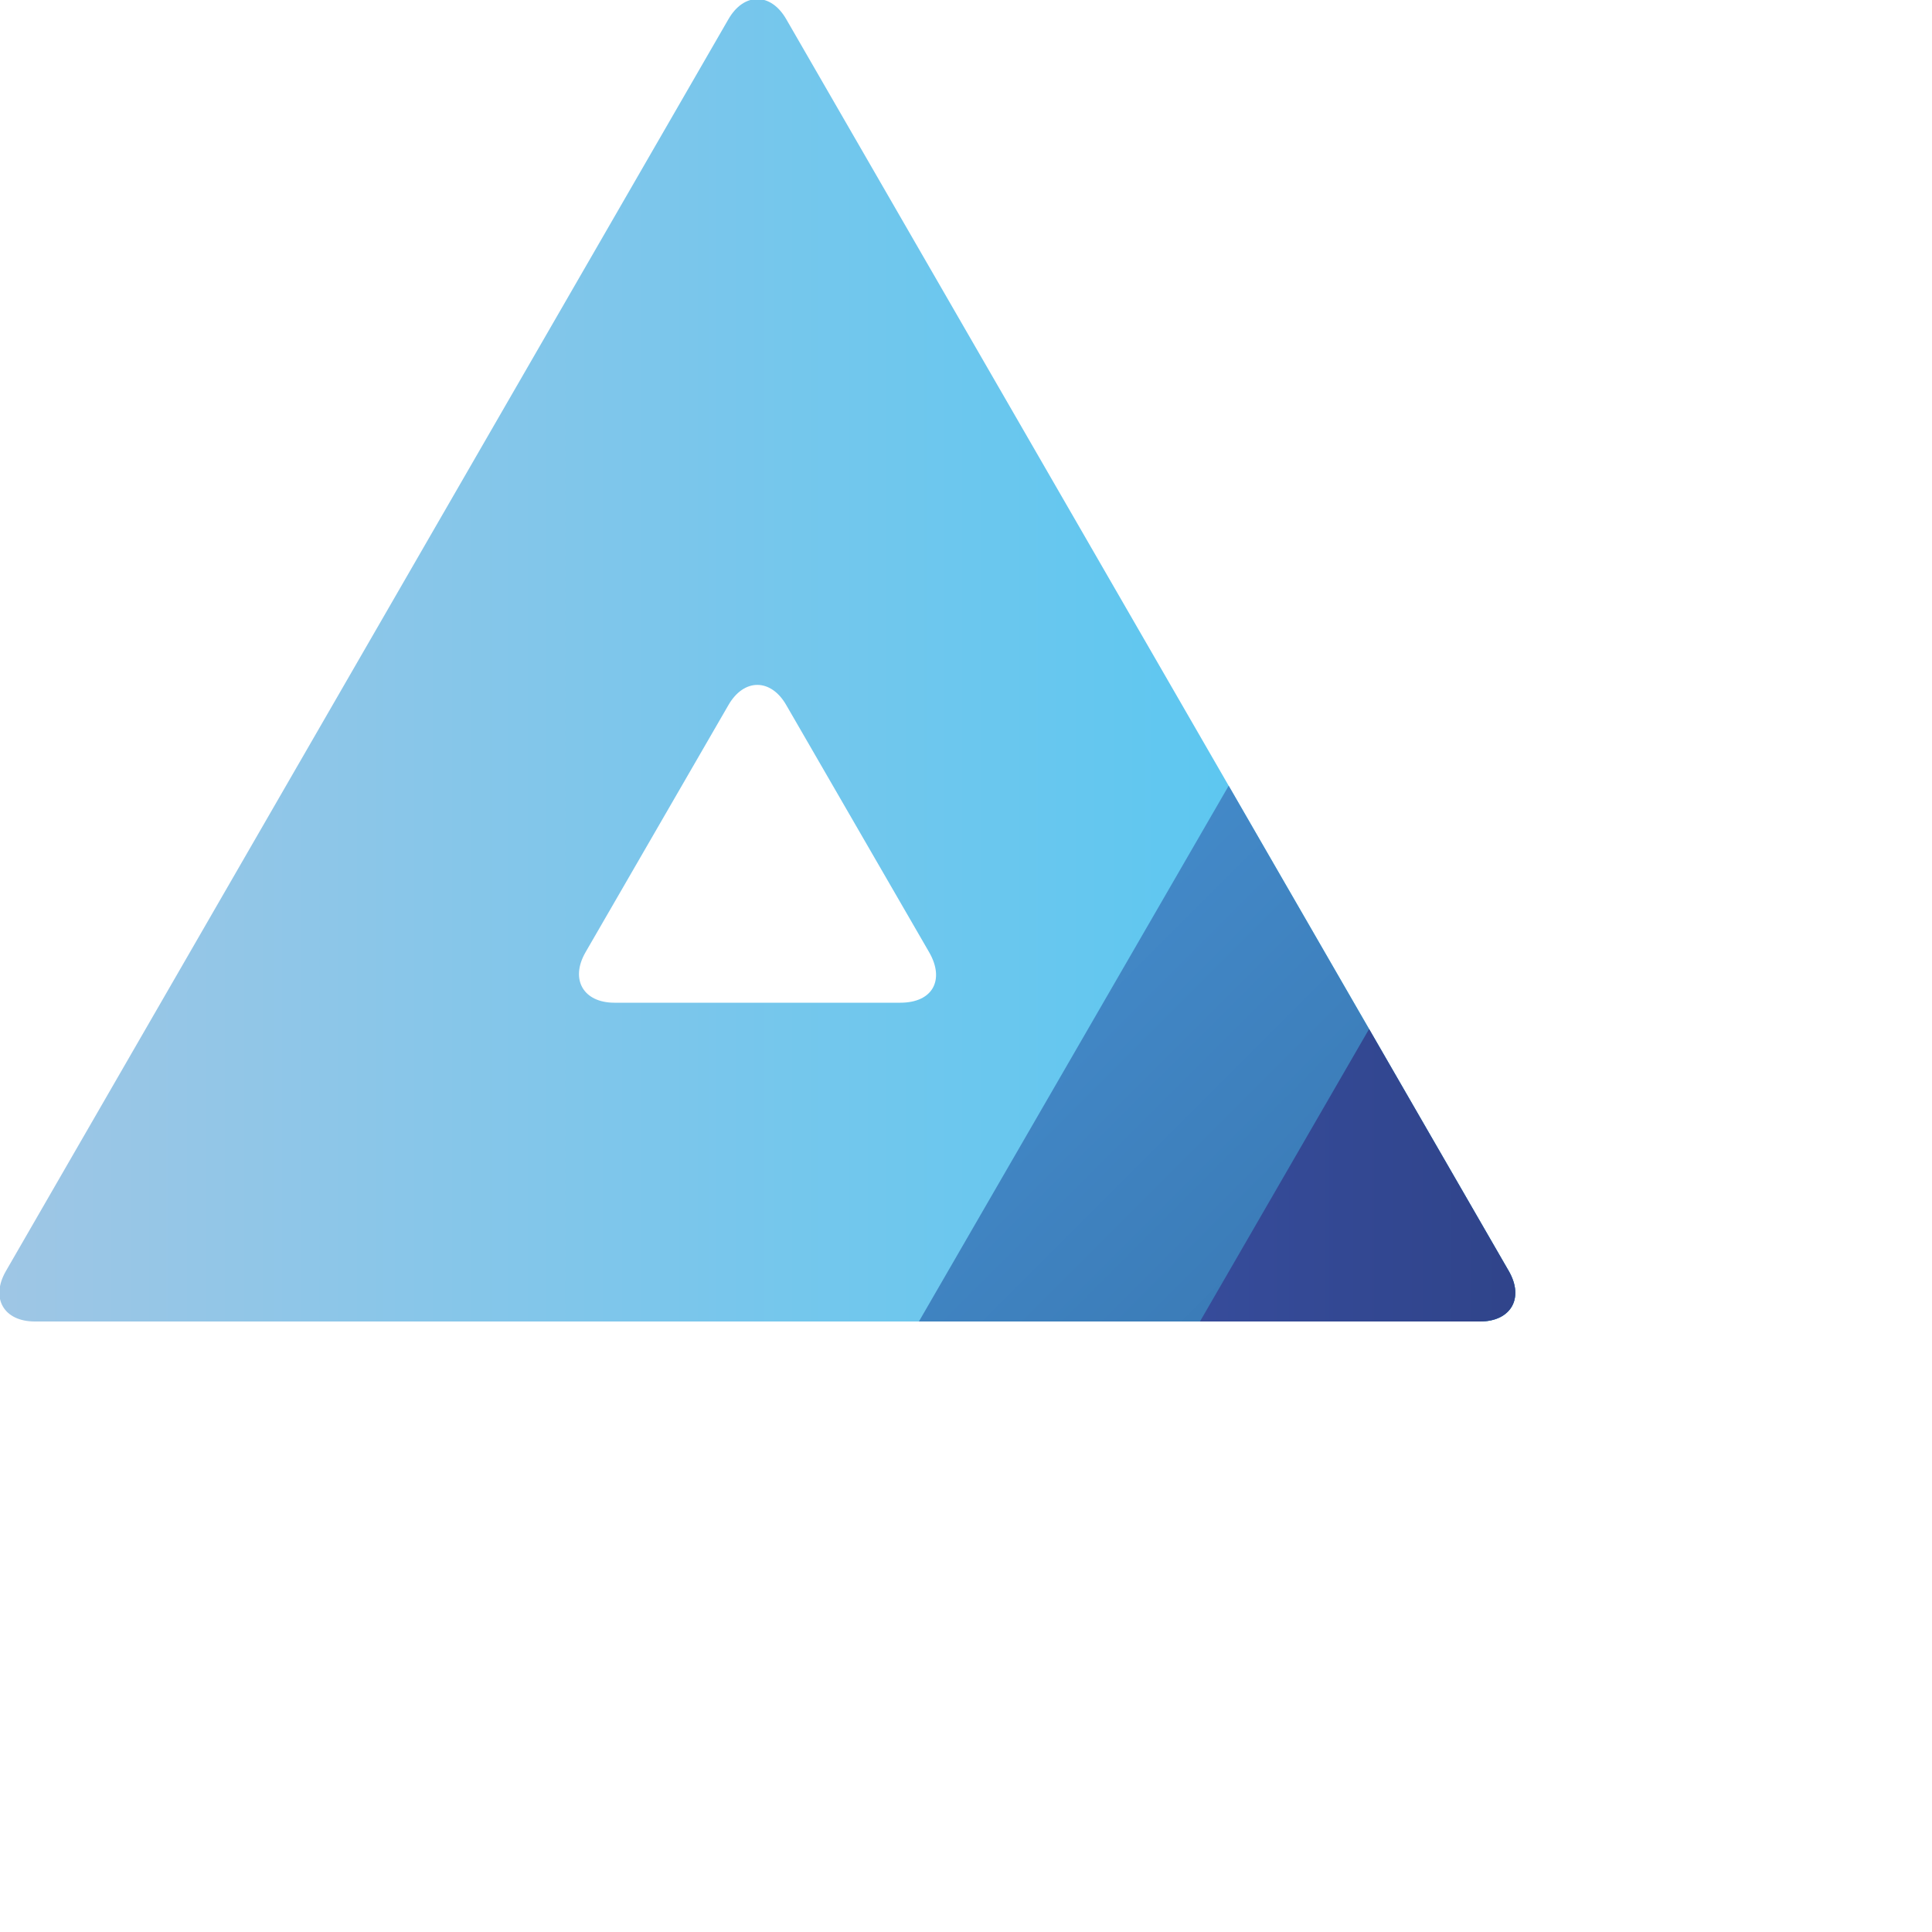 <?xml version="1.0" encoding="utf-8"?>
<!-- Generator: Adobe Illustrator 19.0.0, SVG Export Plug-In . SVG Version: 6.00 Build 0)  -->
<svg version="1.1" id="Layer_1" xmlns="http://www.w3.org/2000/svg" xmlns:xlink="http://www.w3.org/1999/xlink" x="0px"
     y="0px"
     viewBox="0 0 100 100" style="enable-background:new 0 0 0 0;" width="100" height="100" xml:space="preserve">
<g id="Arbill-Outline">
	<g id="XMLID_142_">
		<g id="XMLID_150_">
			<g id="XMLID_909_">
				<g>
					<defs>
						<path id="SVGID_1_" d="M40.7,1c-0.8-1.4-2.2-1.4-3,0L0.3,65.8c-0.8,1.4-0.1,2.6,1.5,2.6h74.8c1.6,0,2.3-1.2,1.5-2.6L40.7,1z
							 M37.7,36.5c0.8-1.4,2.2-1.4,3,0l7.4,12.8c0.8,1.4,0.2,2.6-1.5,2.6H31.8c-1.6,0-2.3-1.2-1.5-2.6L37.7,36.5z"/>
					</defs>
                    <clipPath id="SVGID_2_">
						<use xlink:href="#SVGID_1_" style="overflow:visible;"/>
					</clipPath>
                    <g id="XMLID_933_" style="clip-path:url(#SVGID_2_);">

							<linearGradient id="XMLID_21_" gradientUnits="userSpaceOnUse" x1="-5.468" y1="40.2"
                                            x2="84.532" y2="40.2" gradientTransform="matrix(1 0 0 -1 0 75.5)">
							<stop offset="0" style="stop-color:#A4C6E4"/>
                                <stop offset="1" style="stop-color:#48C7F4"/>
						</linearGradient>
                        <path id="XMLID_934_" style="fill:url(#XMLID_21_);" d="M84.5,73.4c0,1.7-1.4,3-3,3h-84c-1.6,0-3-1.3-3-3V-2.8
							c0-1.6,1.4-3,3-3h84c1.6,0,3,1.4,3,3V73.4z"/>
					</g>
				</g>
                <g>
					<defs>
						<path id="SVGID_3_" d="M40.7,1c-0.8-1.4-2.2-1.4-3,0L0.3,65.8c-0.8,1.4-0.1,2.6,1.5,2.6h74.8c1.6,0,2.3-1.2,1.5-2.6L40.7,1z
							 M37.7,36.5c0.8-1.4,2.2-1.4,3,0l7.4,12.8c0.8,1.4,0.2,2.6-1.5,2.6H31.8c-1.6,0-2.3-1.2-1.5-2.6L37.7,36.5z"/>
					</defs>
                    <clipPath id="SVGID_4_">
						<use xlink:href="#SVGID_3_" style="overflow:visible;"/>
					</clipPath>
                    <g id="XMLID_928_" style="clip-path:url(#SVGID_4_);">
						<g id="XMLID_931_">

								<linearGradient id="XMLID_22_" gradientUnits="userSpaceOnUse" x1="52.738" y1="24.495"
                                                x2="78.548" y2="-1.315" gradientTransform="matrix(1 0 0 -1 0 75.5)">
								<stop offset="0" style="stop-color:#4389C8"/>
                                    <stop offset="1" style="stop-color:#3470A9"/>
							</linearGradient>
                            <path id="XMLID_932_" style="fill:url(#XMLID_22_);" d="M48.6,71.8c-1.6,0-2.3-1.2-1.5-2.6l17-29.4c0.8-1.4,2.2-1.4,3,0
								l17,29.4c0.8,1.4,0.2,2.6-1.5,2.6H48.6z"/>
						</g>
                        <g id="XMLID_929_">

								<linearGradient id="XMLID_23_" gradientUnits="userSpaceOnUse" x1="57.3" y1="13.275"
                                                x2="94.983" y2="13.275" gradientTransform="matrix(1 0 0 -1 0 75.5)">
								<stop offset="0" style="stop-color:#384E9F"/>
                                    <stop offset="1" style="stop-color:#293C7A"/>
							</linearGradient>
                            <path id="XMLID_930_" style="fill:url(#XMLID_23_);" d="M59.1,78.8c-1.6,0-2.3-1.2-1.5-2.6l17-29.4c0.8-1.4,2.2-1.4,3,0
								l17,29.4c0.8,1.4,0.2,2.6-1.5,2.6H59.1z"/>
						</g>
					</g>
				</g>
			</g>
		</g>
	</g>
</g>
</svg>

